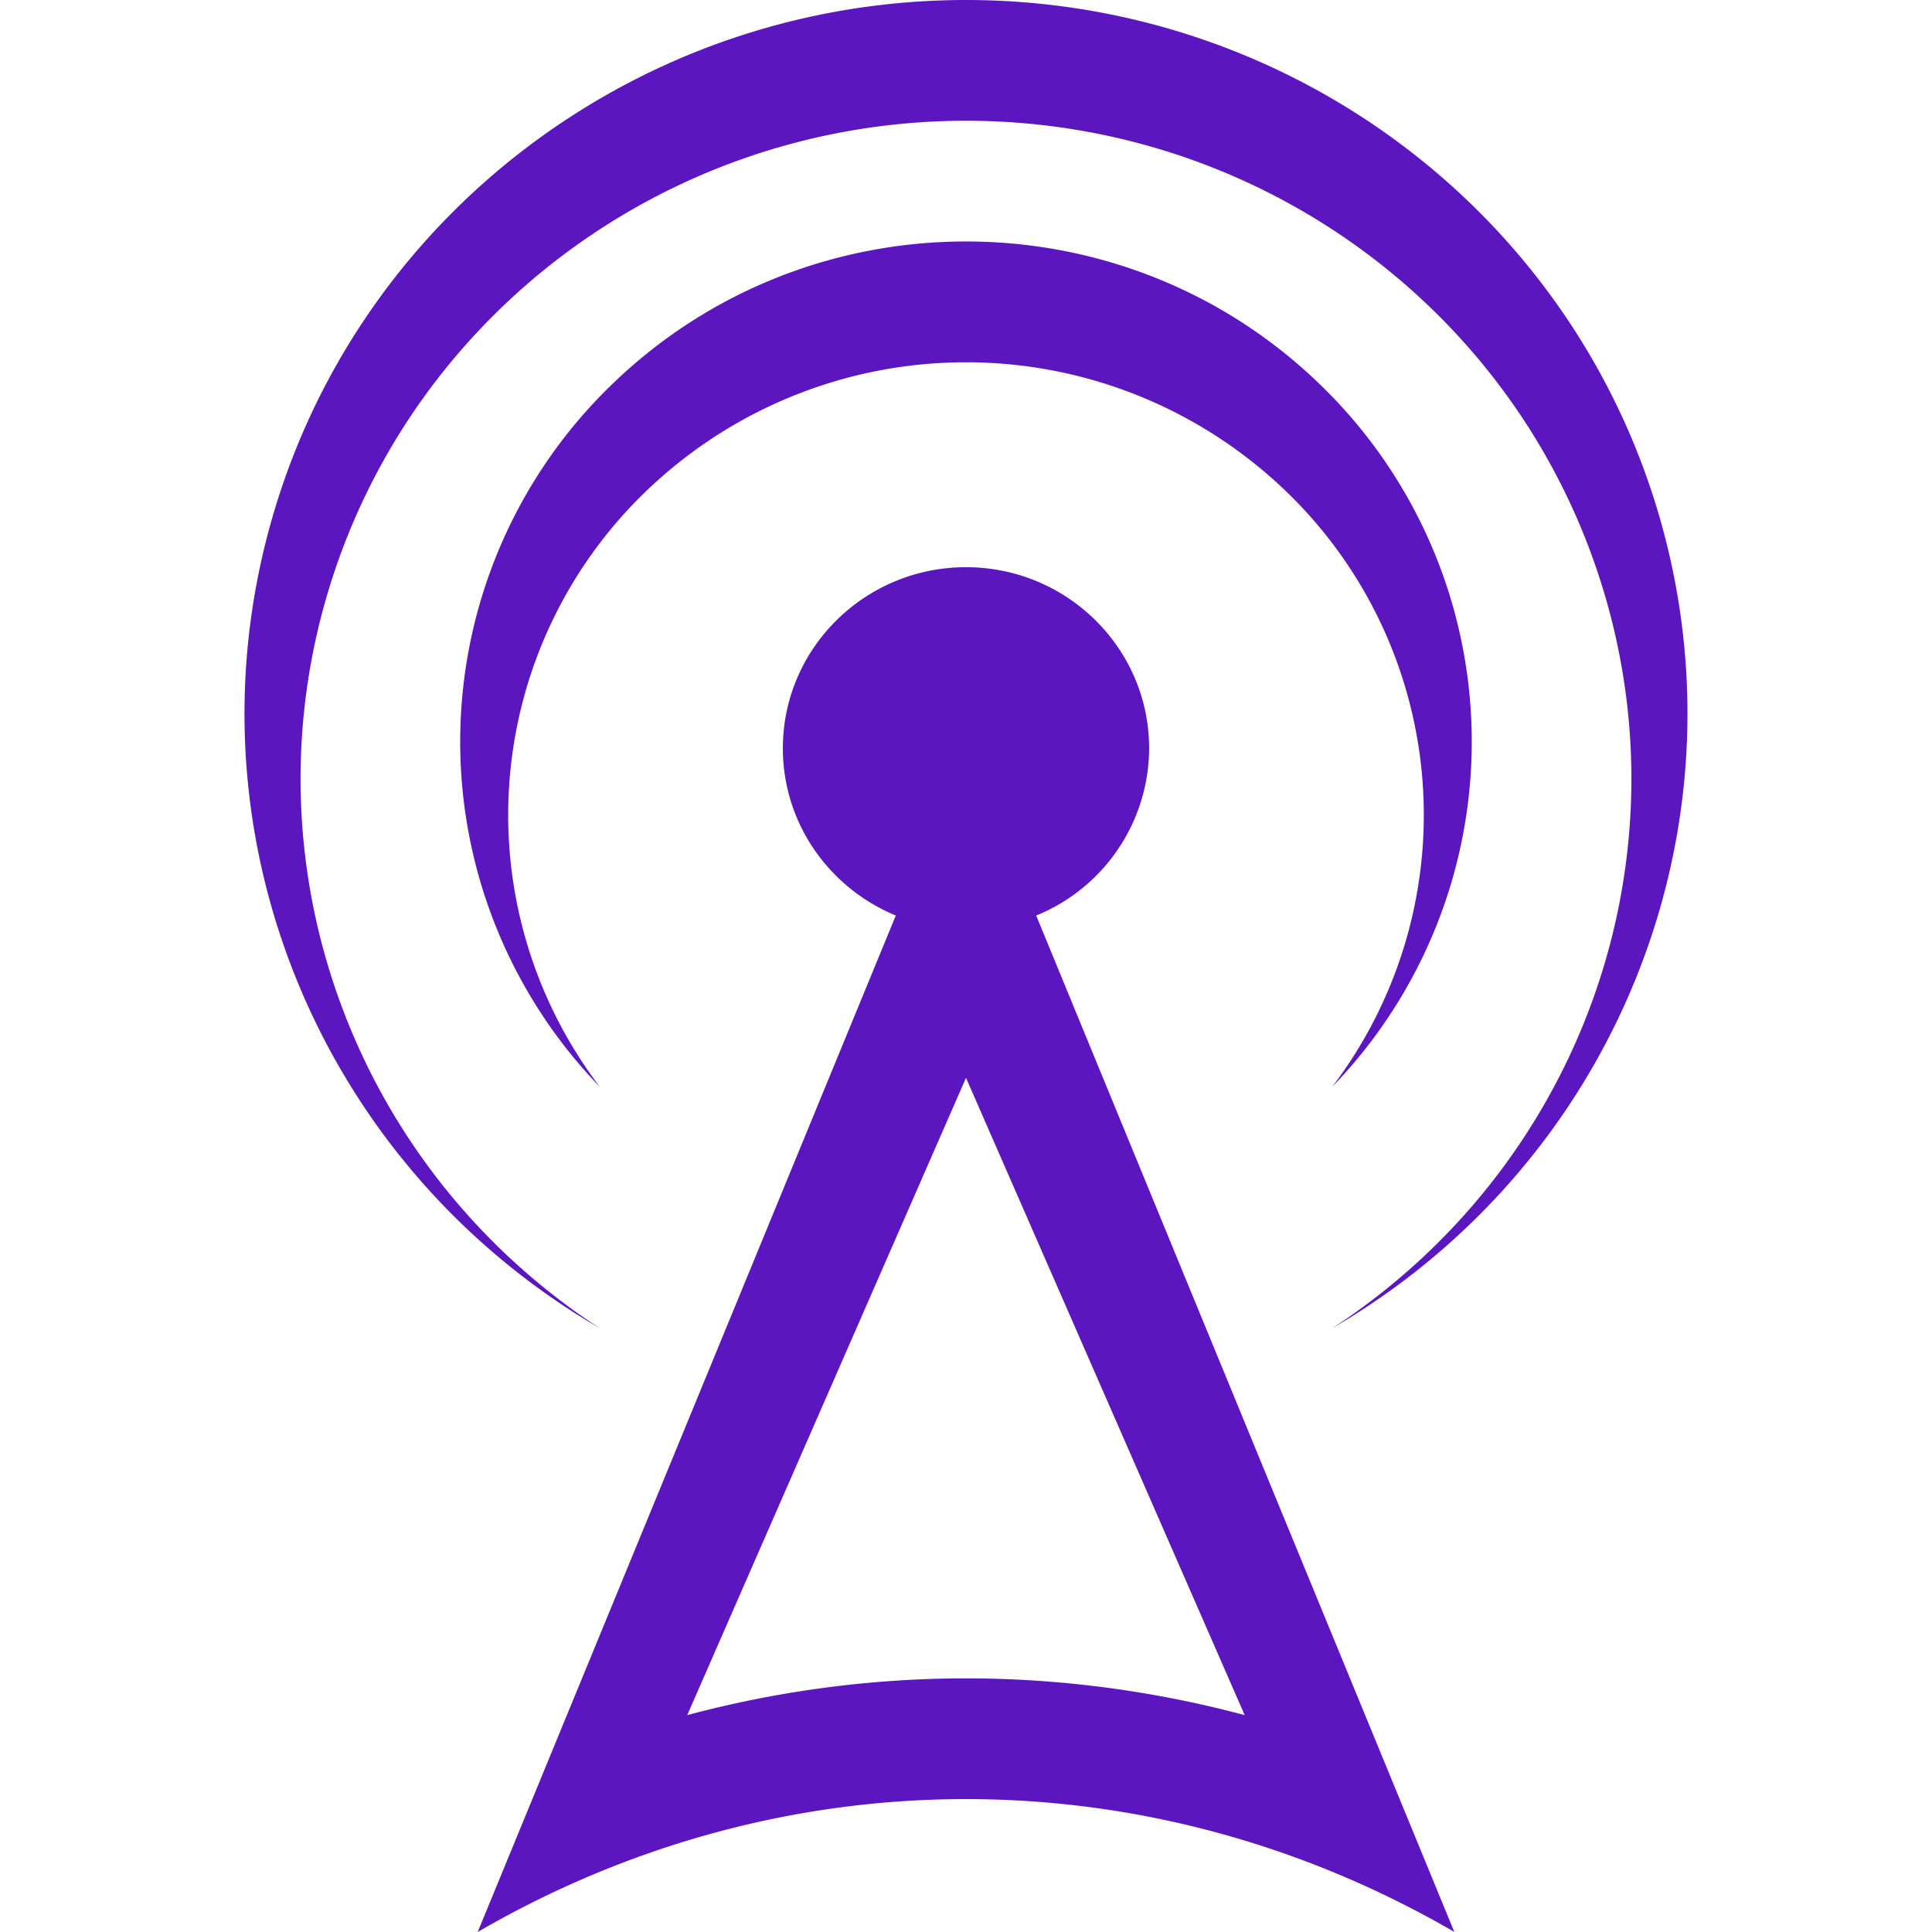 <svg role="img" width="32px" height="32px" viewBox="0 0 24 24" xmlns="http://www.w3.org/2000/svg"><title>Statuspal</title><path fill="#5b16bf" d="M14.275 9.296c0-1.242-1.02-2.25-2.275-2.25-1.256 0-2.275 1.008-2.275 2.25 0 .936.58 1.737 1.403 2.077L5.934 24c1.896-1.1 3.98-1.651 6.066-1.651 2.085 0 4.17.55 6.066 1.65l-5.194-12.626a2.251 2.251 0 001.403-2.077zm1.187 12.01A13.44 13.44 0 0012 20.849a13.44 13.44 0 00-3.463.457L12 13.389zM16.55 13.5a5.58 5.58 0 00-.723-7.535 5.732 5.732 0 00-7.654 0A5.58 5.58 0 007.45 13.5a6.167 6.167 0 01.143-8.716c2.446-2.379 6.368-2.379 8.813 0a6.167 6.167 0 01.144 8.716zm0 3c3.047-1.988 4.416-5.716 3.366-9.174C18.867 3.867 15.65 1.5 12 1.5c-3.65 0-6.869 2.367-7.917 5.826-1.049 3.458.32 7.186 3.367 9.174-3.481-2.029-5.16-6.111-4.096-9.968C4.417 2.675 7.96 0 12 0c4.042 0 7.583 2.675 8.646 6.532 1.063 3.857-.615 7.94-4.096 9.968z"/></svg>